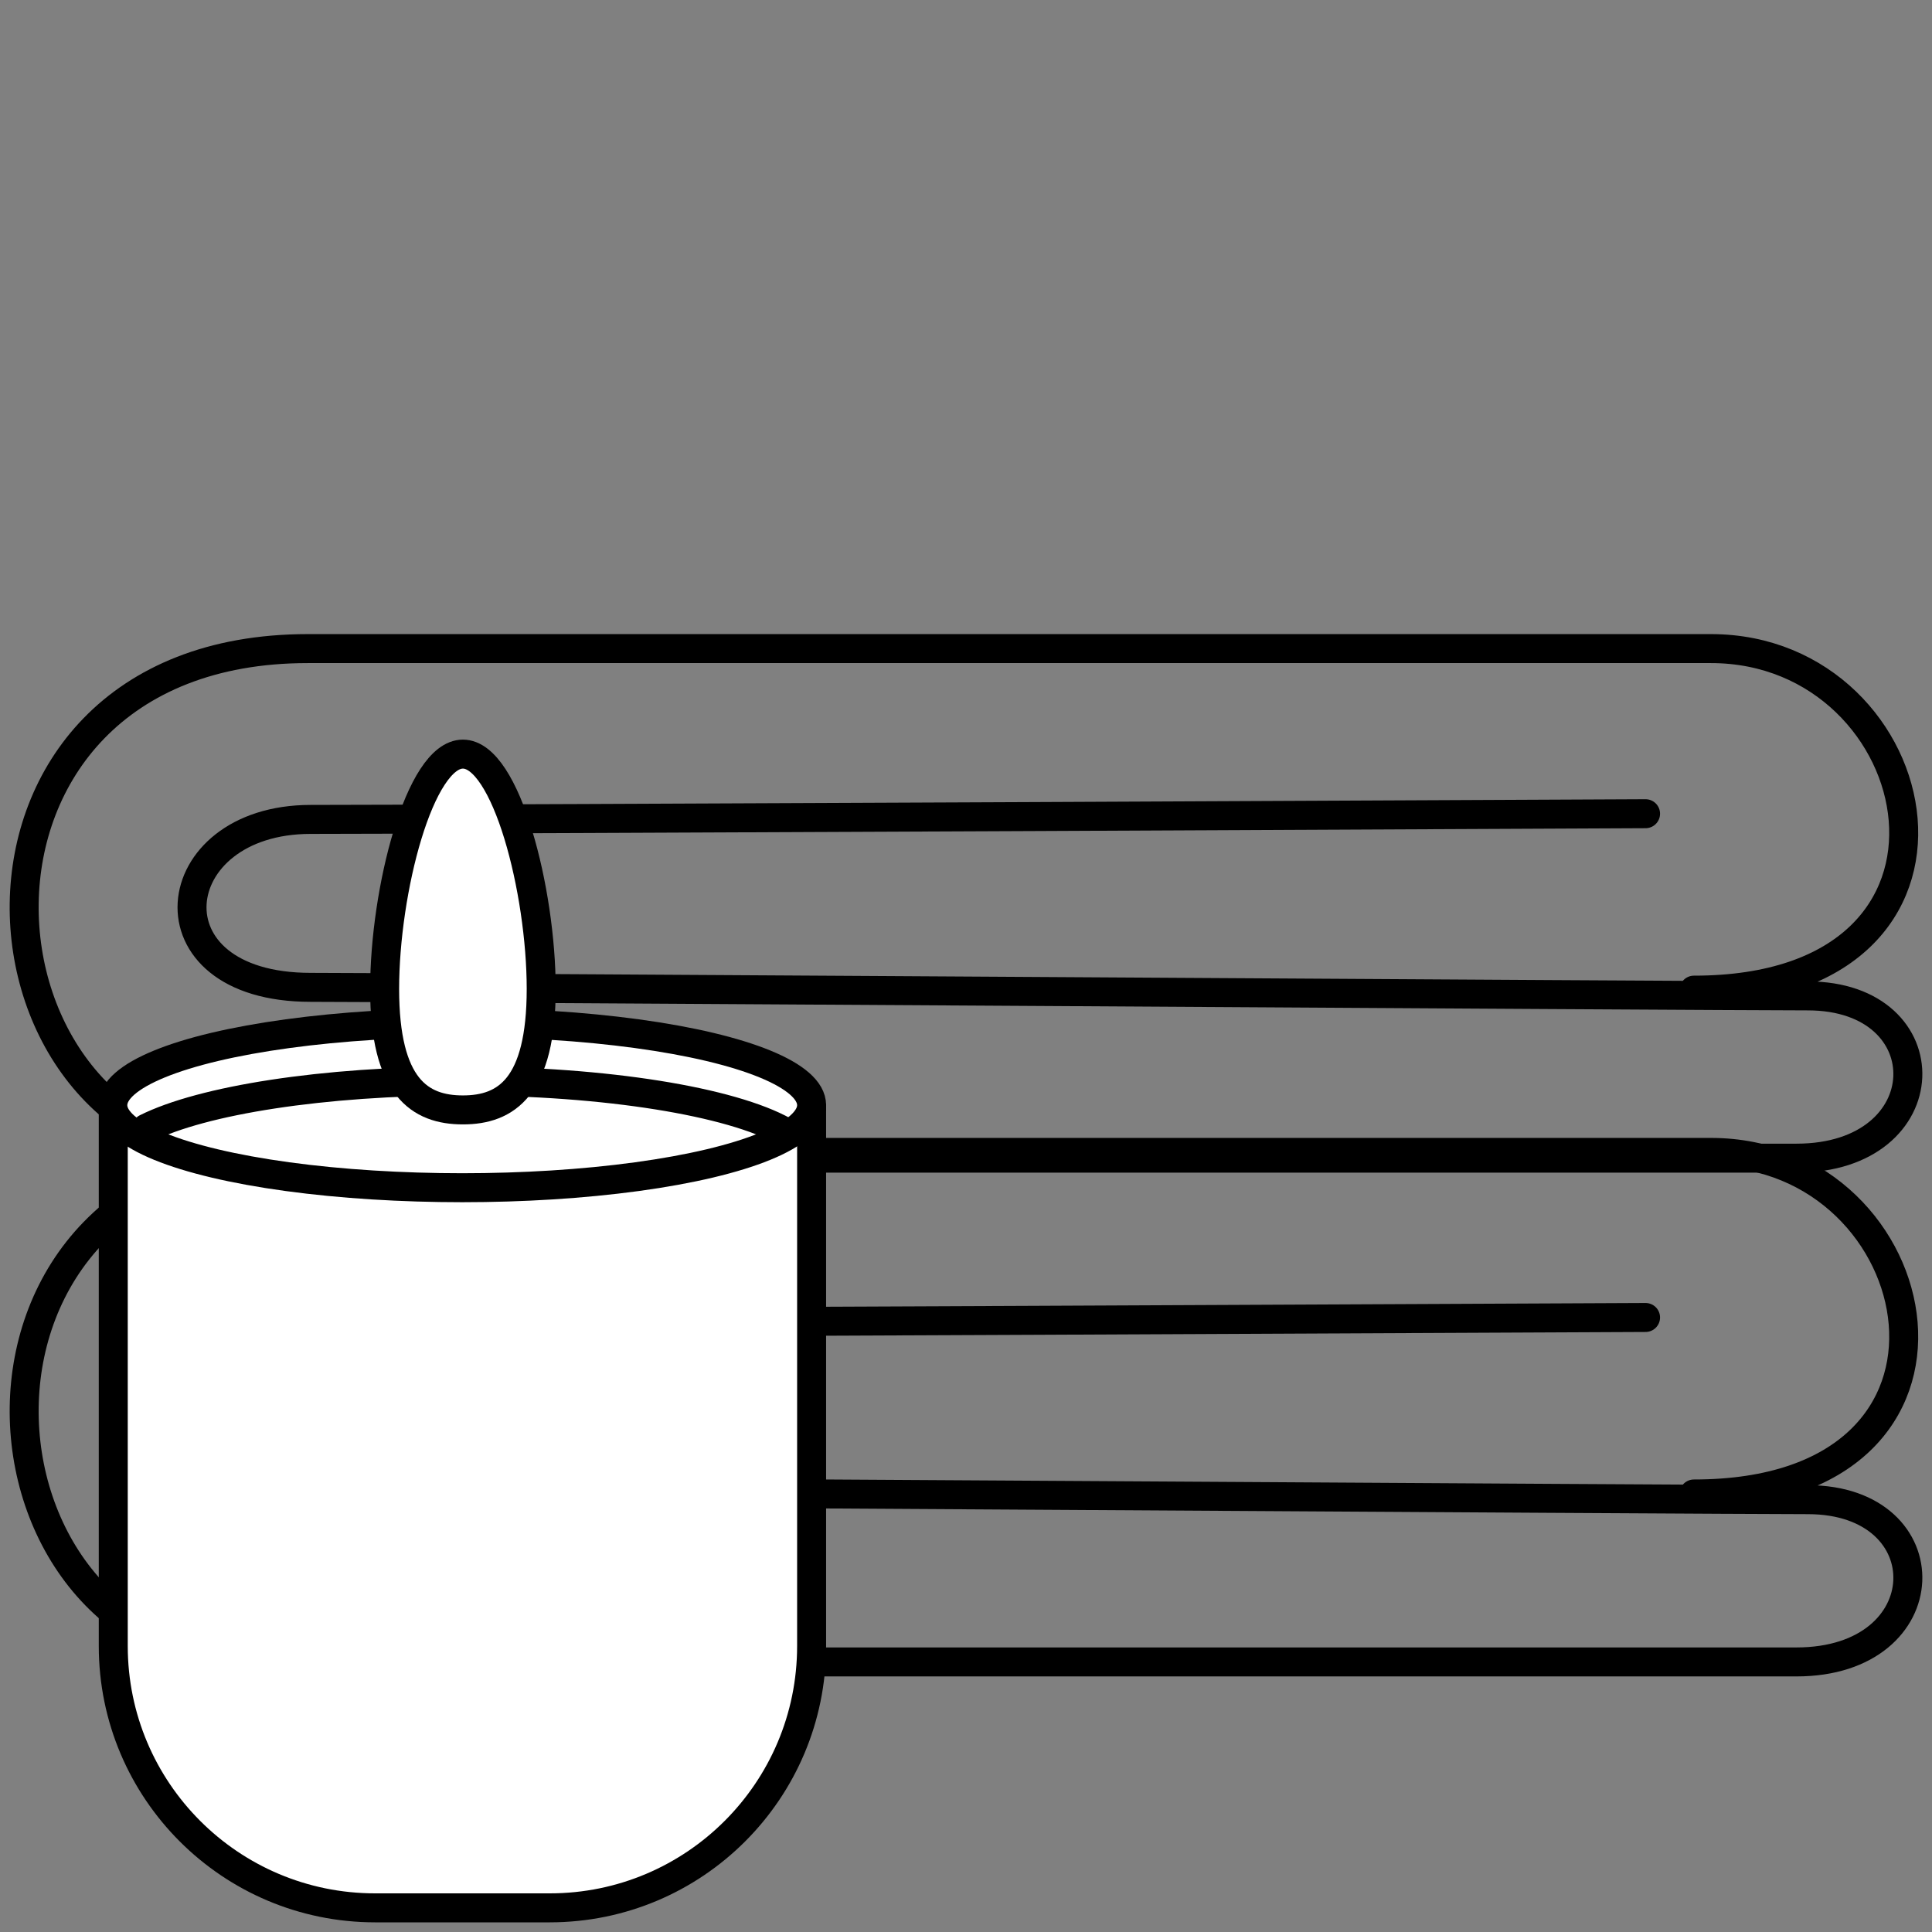 <?xml version="1.0" encoding="utf-8"?>
<!-- Generator: Adobe Illustrator 15.1.0, SVG Export Plug-In  -->
<!DOCTYPE svg PUBLIC "-//W3C//DTD SVG 1.1//EN" "http://www.w3.org/Graphics/SVG/1.1/DTD/svg11.dtd">
<svg version="1.1"
	 xmlns="http://www.w3.org/2000/svg" xmlns:xlink="http://www.w3.org/1999/xlink" xmlns:a="http://ns.adobe.com/AdobeSVGViewerExtensions/3.0/"
	 x="0px" y="0px" width="80px" height="80px" viewBox="-0.4 -26.257 80 80" enable-background="new -0.4 -26.257 80 80"
	 xml:space="preserve">
<rect x="-0.4" y="-26.257" width="80" height="80" fill="#808080" stroke="none"/>
<defs>
</defs>
<path fill="none" stroke="#000" stroke-width="1.2" stroke-linecap="round" stroke-linejoin="round" stroke-miterlimit="10" d="
	M67.739,28.297c0,0-49.149,0.235-55.277,0.235c-6.129,0-6.954,6.955,0,6.955c4.243,0,58.106,0.354,61.996,0.354
	c5.657,0,5.539,6.719-0.472,6.719s-56.574,0-63.646,0c-12.611,0-14.026-21.098,2.003-21.098c0,0,52.685,0,58.106,0
	c9.194,0,12.258,14.143-0.707,14.143"/>
<path fill="none" stroke="#000" stroke-width="1.2" stroke-linecap="round" stroke-linejoin="round" stroke-miterlimit="10" d="
	M67.739,7.437c0,0-49.149,0.236-55.277,0.236c-6.129,0-6.954,6.954,0,6.954c4.243,0,58.106,0.354,61.996,0.354
	c5.657,0,5.539,6.719-0.472,6.719s-56.574,0-63.646,0C-2.271,21.698-3.686,0.6,12.343,0.6c0,0,52.685,0,58.106,0
	c9.194,0,12.258,14.143-0.707,14.143"/>
<path fill="#FFFFFF" stroke="#000" stroke-width="1.2" stroke-linecap="round" stroke-linejoin="round" stroke-miterlimit="10" d="
	M33.207,19.584V41.9c0,5.988-4.854,10.843-10.844,10.843h-7.229c-5.989,0-10.844-4.854-10.844-10.843V19.898"/>
<ellipse fill="#FFFFFF" stroke="#000" stroke-width="1.2" stroke-linecap="round" stroke-linejoin="round" stroke-miterlimit="10" cx="18.739" cy="19.506" rx="14.468" ry="3.418"/>
<path fill="#FFFFFF" stroke="#000" stroke-width="1.2" stroke-linecap="round" stroke-linejoin="round" stroke-miterlimit="10" d="
	M5.655,20.462c2.318-1.158,7.305-1.958,13.083-1.958c5.993,0,11.135,0.861,13.331,2.088"/>
<path fill="#FFFFFF" stroke="#000" stroke-width="1.2" stroke-linecap="round" stroke-linejoin="round" stroke-miterlimit="10" d="
	M22.01,14.692c0,4.069-1.452,5.01-3.242,5.01s-3.241-0.94-3.241-5.01c0-4.067,1.451-9.723,3.241-9.723S22.01,10.625,22.01,14.692z"
	/>
</svg>
